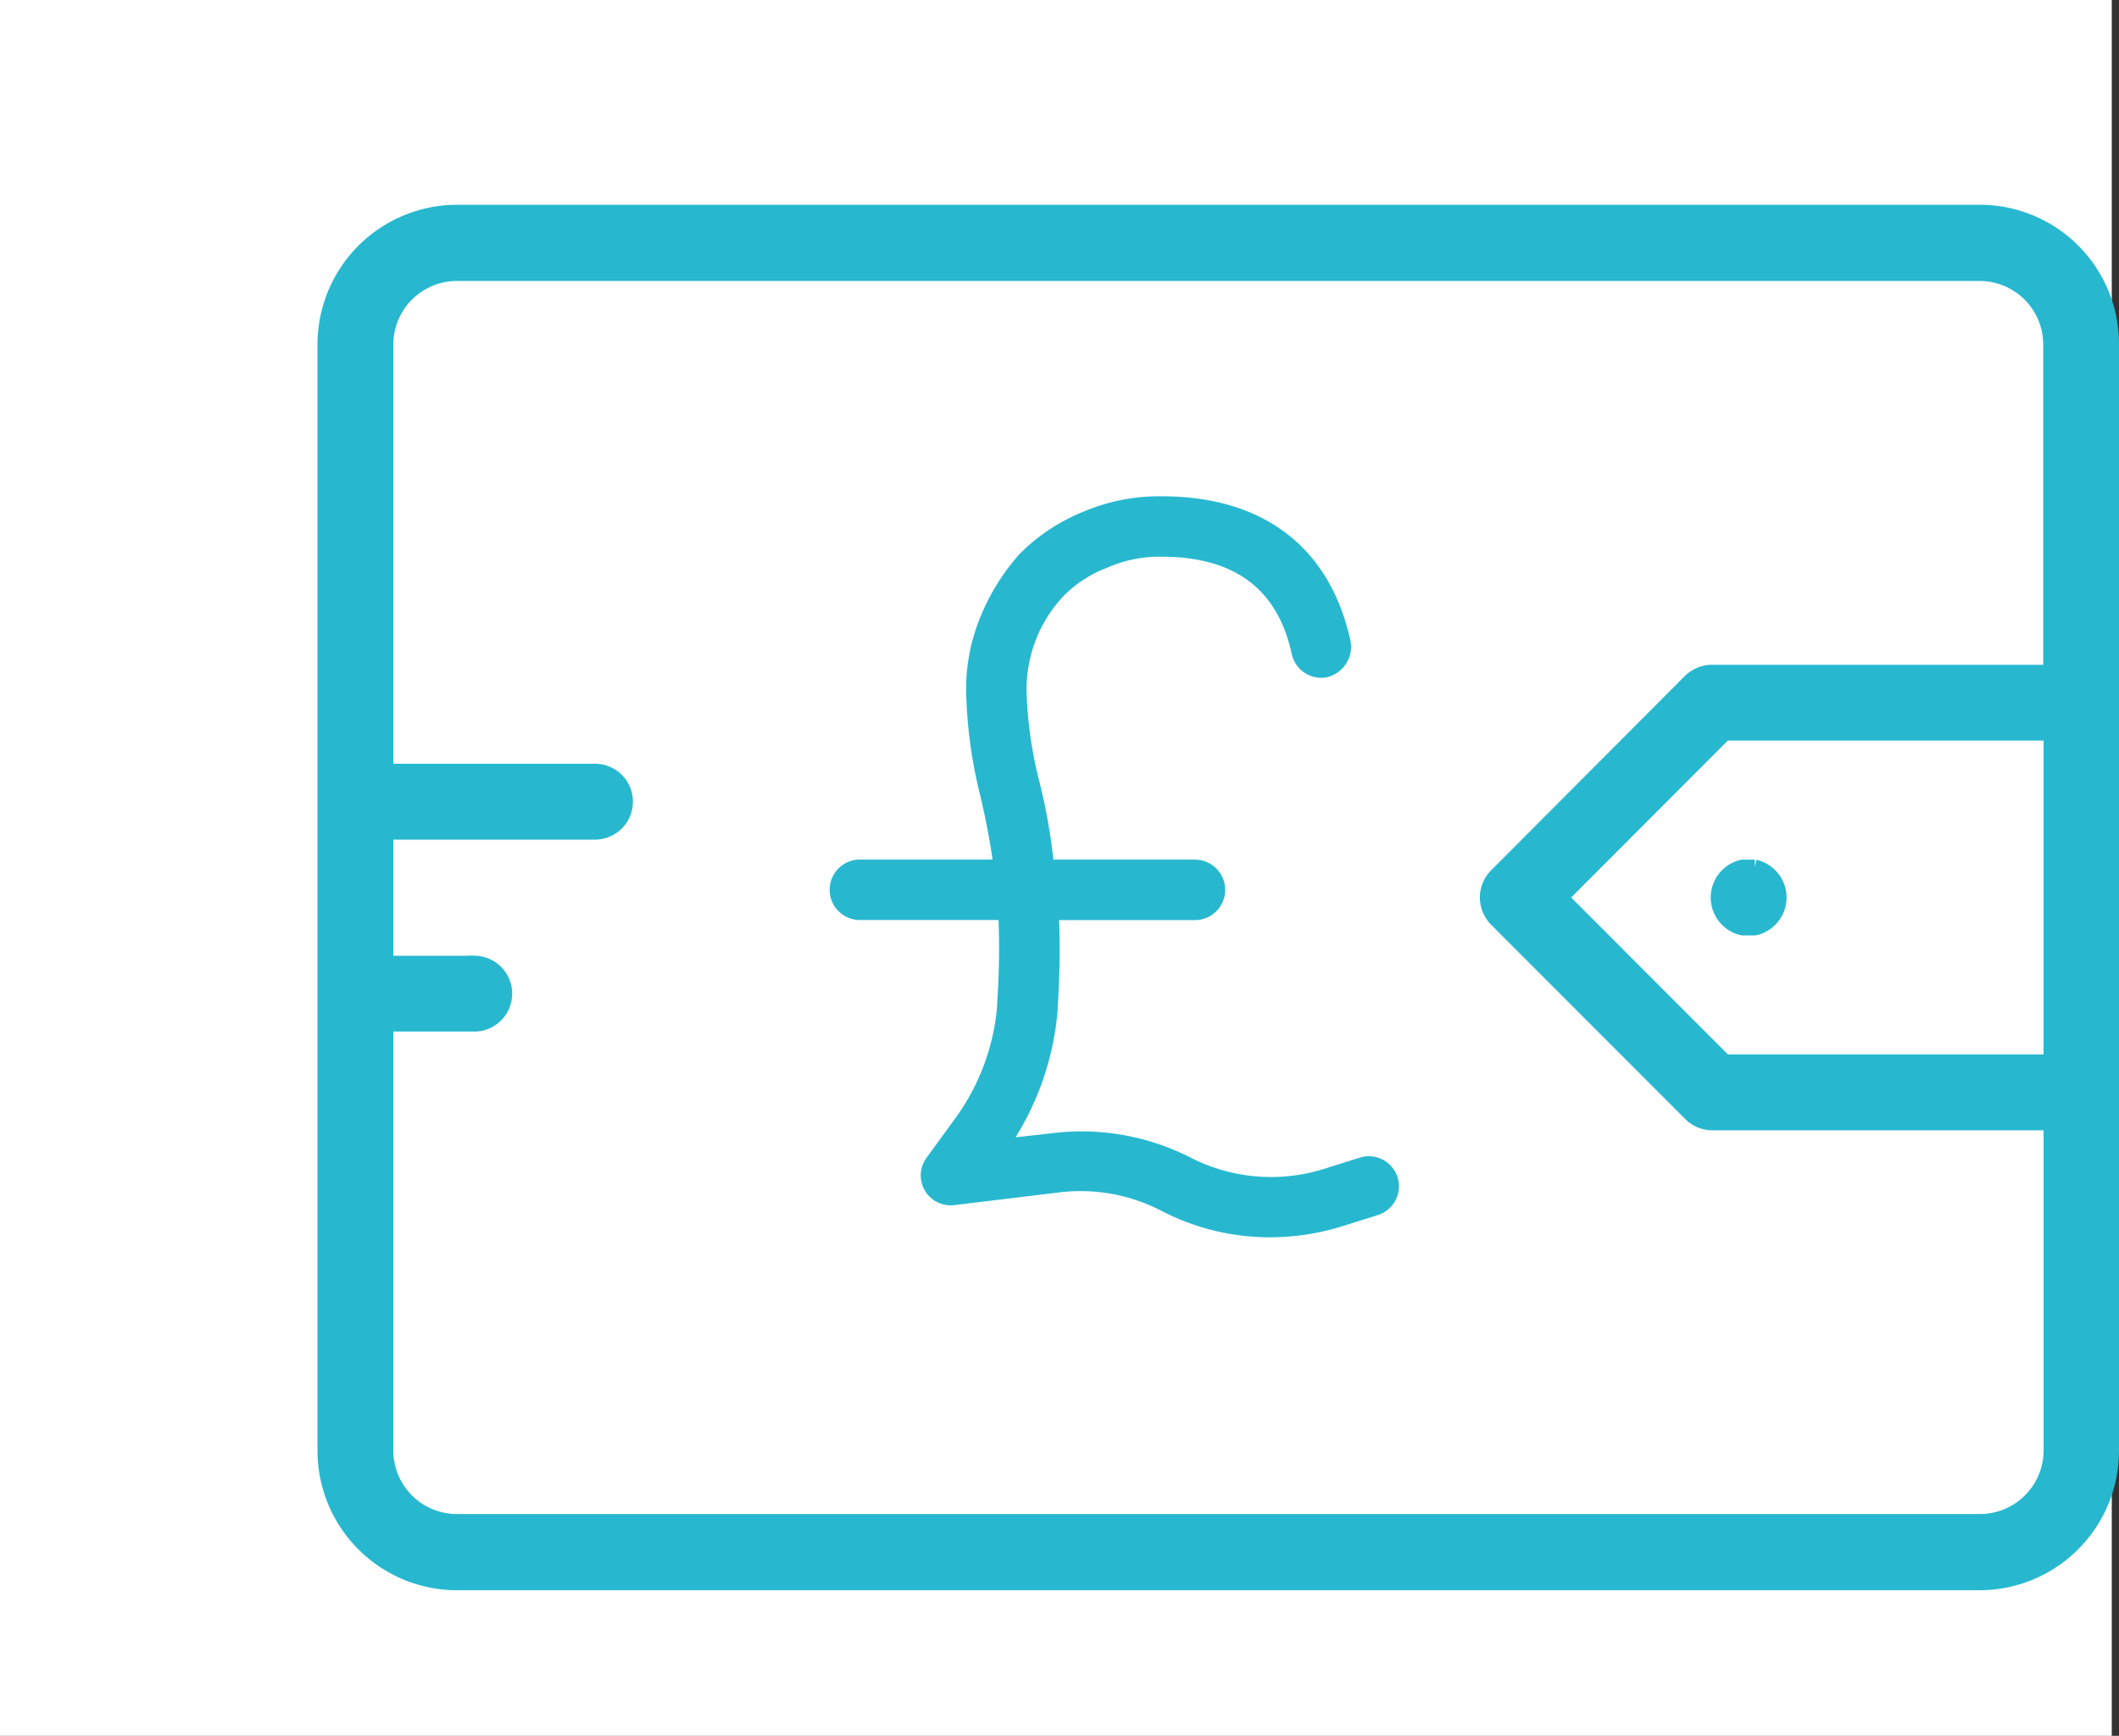 <svg xmlns="http://www.w3.org/2000/svg" width="73.25" height="60" viewBox="0 0 73.25 60">
  <rect x="0" y="0" width="73.25" height="60" fill="#333333" stroke="none"/>
  <g id="Icon_7" data-name="Icon 7" transform="translate(-1336.429 -4029.354)">
    <rect id="Rectangle_395" data-name="Rectangle 395" width="73" height="60" transform="translate(1336.429 4029.354)" fill="#fff"/>
    <g id="Group_173" data-name="Group 173" transform="translate(1347.654 4036.682)">
      <path id="Path_31529" data-name="Path 31529" d="M1100.169,232.94a4.575,4.575,0,0,1-4.567-4.571V190.134a4.581,4.581,0,0,1,4.567-4.584h52.654a4.563,4.563,0,0,1,4.554,4.581v38.238a4.575,4.575,0,0,1-4.567,4.571Zm-2.447-4.584a2.451,2.451,0,0,0,2.447,2.45h52.654a2.451,2.451,0,0,0,2.447-2.45V217.042h-11.7a1.069,1.069,0,0,1-.753-.308L1136.089,210a1.11,1.11,0,0,1-.306-.754,1.085,1.085,0,0,1,.306-.754l6.716-6.736a1.106,1.106,0,0,1,.753-.306h11.7V190.134a2.451,2.451,0,0,0-2.447-2.45h-52.641a2.451,2.451,0,0,0-2.447,2.45v14.738h7.222a1.061,1.061,0,0,1,0,2.122h-7.222v4.514h3.081a1.061,1.061,0,0,1,0,2.121h-3.081Zm40.614-19.111,5.668,5.674h11.265V203.571H1144Z" transform="translate(-1095.602 -185.55)" fill="#27b8cf" stroke="#27b8cf" stroke-width="0.5"/>
      <path id="Path_31531" data-name="Path 31531" d="M1165.873,220.258a1.086,1.086,0,0,1,0-2.119h.427a1.086,1.086,0,0,1,0,2.119Z" transform="translate(-1116.864 -195.503)" fill="#27b8cf" stroke="#27b8cf" stroke-width="0.5"/>
      <g id="Group_180" data-name="Group 180" transform="translate(17.735 10.075)">
        <path id="Path_31544" data-name="Path 31544" d="M1315.584,405.193a.794.794,0,0,0-.994-.517l-1.271.4a6.356,6.356,0,0,1-4.808-.438,8.037,8.037,0,0,0-4.61-.795l-1.788.2a9.609,9.609,0,0,0,1.709-4.728v-.079a29.925,29.925,0,0,0,.04-3.259h4.927a.795.795,0,1,0,0-1.589H1303.7a19.9,19.9,0,0,0-.517-2.941,14.5,14.5,0,0,1-.438-3.179,5.049,5.049,0,0,1,.358-1.868,4.924,4.924,0,0,1,.994-1.55,4.4,4.4,0,0,1,1.589-1.033,4.681,4.681,0,0,1,1.987-.4c2.623,0,4.213,1.192,4.73,3.537a.794.794,0,0,0,.913.636.834.834,0,0,0,.636-.954c-.675-3.1-2.861-4.808-6.279-4.808a6.441,6.441,0,0,0-2.622.516,6.292,6.292,0,0,0-2.106,1.391,7.239,7.239,0,0,0-1.312,2.106,6.28,6.28,0,0,0-.476,2.424,15.909,15.909,0,0,0,.476,3.576,25.847,25.847,0,0,1,.477,2.544h-4.847a.795.795,0,1,0,0,1.589h5.006a27.511,27.511,0,0,1-.039,3.139v.079a7.913,7.913,0,0,1-1.51,4.054l-.955,1.311a.784.784,0,0,0,.716,1.272l3.616-.438a6.319,6.319,0,0,1,3.7.676,7.876,7.876,0,0,0,3.655.874,8.173,8.173,0,0,0,2.344-.358l1.272-.4A.794.794,0,0,0,1315.584,405.193Z" transform="translate(-1296.47 -381.826)" fill="#27b8cf" stroke="#27b8cf" stroke-width="0.5"/>
      </g>
    </g>
  </g>
</svg>
